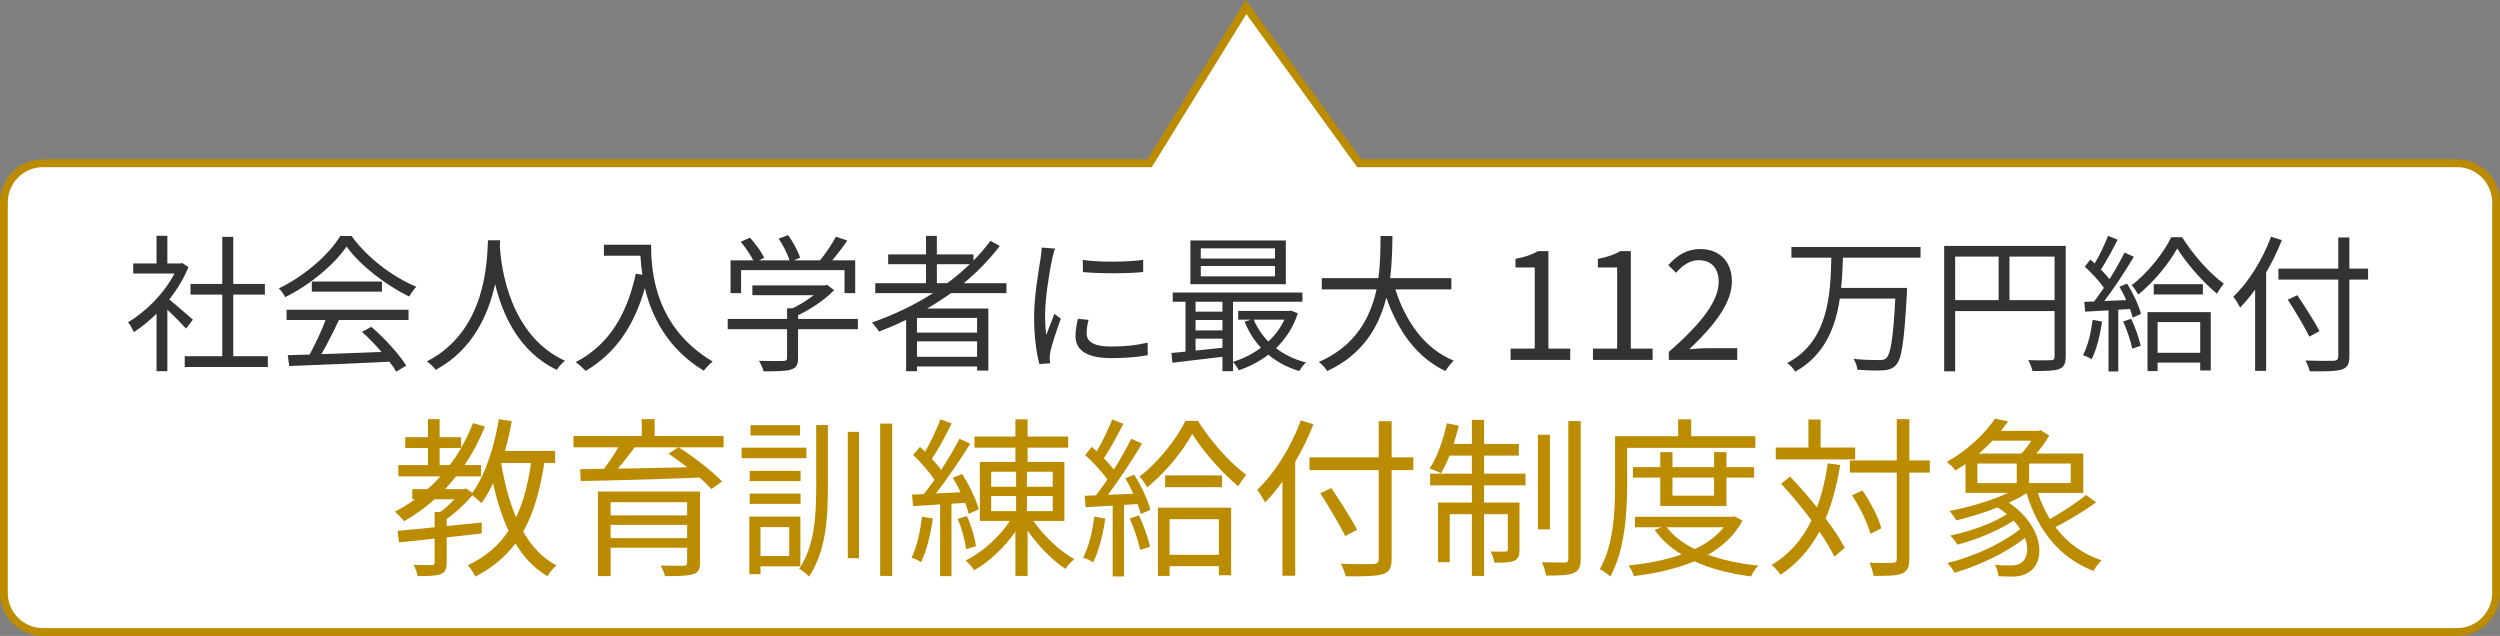 <?xml version="1.0" encoding="UTF-8"?><svg id="_レイヤー_2" xmlns="http://www.w3.org/2000/svg" viewBox="0 0 320 81.398"><rect x="0" y="0" width="320" height="81.398" fill="#808080" stroke="none"/><defs><style>.cls-1{fill:#fff;stroke:#bb8c00;stroke-miterlimit:10;}.cls-2{fill:#333;}.cls-2,.cls-3{stroke-width:0px;}.cls-3{fill:#bb8c00;}</style></defs><g id="_レイヤー_1-2"><path class="cls-1" d="m314.5,20.898h-140.525L159.5.898l-12.357,20H5.5c-2.761,0-5,2.239-5,5v50c0,2.761,2.239,5,5,5h309c2.761,0,5-2.239,5-5V25.898c0-2.761-2.239-5-5-5Z"/><path class="cls-2" d="m23.816,42.06c-.494-.551-1.539-1.615-2.394-2.413v7.865h-1.387v-7.352c-.95.931-1.938,1.729-2.907,2.356-.152-.361-.513-1.007-.741-1.273,2.261-1.311,4.635-3.705,5.946-6.231h-5.281v-1.292h2.983v-3.534h1.387v3.534h1.653l.247-.057.798.532c-.589,1.462-1.463,2.868-2.451,4.141.874.703,2.545,2.166,3.021,2.583l-.874,1.14Zm10.467,3.533v1.387h-10.638v-1.387h4.806v-7.884h-4.065v-1.368h4.065v-6.022h1.406v6.022h4.046v1.368h-4.046v7.884h4.426Z"/><path class="cls-2" d="m45.001,30.206c1.995,2.792,5.3,5.262,8.283,6.497-.323.342-.665.836-.912,1.254-2.926-1.425-6.25-3.951-8.017-6.402-1.539,2.279-4.616,4.882-7.846,6.478-.152-.323-.513-.836-.817-1.121,3.249-1.558,6.402-4.293,7.865-6.706h1.444Zm-8.321,9.442h15.616v1.311h-8.91c-.665,1.406-1.481,3.04-2.242,4.37,2.356-.076,5.035-.171,7.694-.285-.779-.893-1.671-1.824-2.507-2.564l1.197-.646c1.748,1.501,3.59,3.552,4.464,4.958l-1.273.779c-.228-.38-.513-.817-.874-1.273-4.654.228-9.574.437-12.823.551l-.19-1.387c.817-.019,1.767-.038,2.792-.076.722-1.311,1.539-3.04,2.052-4.426h-4.997v-1.311Zm12.215-3.609v1.292h-8.986v-1.292h8.986Z"/><path class="cls-2" d="m64.02,30.757c-.019.247-.019.551-.038.874.171,2.508,1.197,11.285,8.34,14.552-.399.304-.836.779-1.045,1.159-4.901-2.318-6.991-7.181-7.903-10.98-.835,3.799-2.792,8.378-7.599,10.98-.247-.342-.703-.779-1.14-1.083,7.694-3.933,7.694-12.994,7.827-15.501h1.558Z"/><path class="cls-2" d="m83.343,31.327c0,3.362.437,10.524,7.884,14.951-.323.228-.893.836-1.14,1.178-4.673-2.831-6.687-6.991-7.542-10.582-1.406,4.92-3.8,8.378-7.58,10.601-.266-.285-.893-.874-1.273-1.121,4.199-2.185,6.535-6.003,7.694-11.323l.836.133c-.133-.874-.209-1.71-.247-2.432h-4.673v-1.406h6.042Z"/><path class="cls-2" d="m109.809,42.136h-7.656v3.705c0,.836-.228,1.254-.912,1.463s-1.767.228-3.496.228c-.095-.399-.38-.988-.589-1.349,1.444.038,2.736.038,3.097.019.399-.019.494-.114.494-.399v-3.667h-7.599v-1.311h7.599v-1.368h.722c.931-.456,1.9-1.064,2.679-1.672h-7.846v-1.254h9.271l.285-.076.912.684c-1.178,1.216-2.945,2.413-4.616,3.21v.475h7.656v1.311Zm-14.951-4.616h-1.349v-4.198h2.907c-.361-.703-1.026-1.672-1.596-2.375l1.178-.532c.703.779,1.482,1.862,1.824,2.583l-.646.323h3.875c-.228-.798-.817-1.938-1.387-2.773l1.216-.456c.646.893,1.292,2.108,1.539,2.906l-.817.323h3.363c.722-.874,1.558-2.128,2.033-3.021l1.462.494c-.589.855-1.292,1.767-1.938,2.527h2.944v4.198h-1.368v-2.944h-13.241v2.944Z"/><path class="cls-2" d="m121.723,37.52c-.988.703-2.014,1.368-3.059,1.976h7.846v7.941h-1.444v-.532h-7.694v.608h-1.387v-6.573c-1.14.551-2.317,1.064-3.477,1.501-.171-.304-.627-.874-.893-1.159,2.754-.969,5.414-2.223,7.808-3.762h-7.39v-1.273h6.497v-2.432h-4.845v-1.253h4.845v-2.375h1.387v2.375h4.692v.779c.798-.798,1.52-1.634,2.166-2.508l1.197.646c-1.33,1.748-2.888,3.344-4.616,4.768h5.471v1.273h-7.105Zm3.343,3.173h-7.694v1.88h7.694v-1.88Zm0,4.977v-1.976h-7.694v1.976h7.694Zm-3.818-9.423c1.026-.76,1.995-1.577,2.888-2.432h-4.217v2.432h1.33Z"/><path class="cls-2" d="m135.043,31.82c-.114.323-.285.931-.361,1.273-.361,1.729-.912,5.091-.912,7.2,0,.912.038,1.672.152,2.584.323-.855.741-1.957,1.045-2.698l.817.608c-.475,1.33-1.159,3.325-1.33,4.217-.057.266-.095.627-.095.836l.057.665-1.368.095c-.38-1.33-.684-3.495-.684-6.041,0-2.773.608-6.003.836-7.542.057-.437.133-.931.133-1.33l1.71.133Zm4.293,9.119c-.171.684-.247,1.216-.247,1.729,0,.855.57,1.69,3.153,1.69,1.691,0,3.135-.152,4.654-.494l.019,1.596c-1.159.228-2.735.38-4.692.38-3.153,0-4.559-1.045-4.559-2.812,0-.684.133-1.425.304-2.223l1.368.133Zm-.741-7.675c2.052.342,5.851.266,7.732,0v1.558c-2.014.208-5.661.208-7.713,0l-.019-1.558Z"/><path class="cls-2" d="m166.125,40.103c-.589,1.805-1.577,3.287-2.792,4.464,1.083.836,2.375,1.463,3.837,1.824-.304.266-.684.779-.855,1.102-1.52-.437-2.85-1.159-3.97-2.09-1.159.893-2.451,1.539-3.781,1.995-.152-.323-.494-.817-.741-1.063v1.178h-1.349v-1.843c-2.318.285-4.635.551-6.402.76l-.133-1.254c.532-.038,1.14-.095,1.805-.171v-6.383h-1.634v-1.178h16.604v1.178h-8.891v7.694c1.254-.38,2.489-.988,3.572-1.805-.874-.95-1.577-2.071-2.09-3.344l.817-.247h-1.634v-1.121h6.535l.247-.038.855.342Zm-1.539-3.723h-12.215v-5.604h12.215v5.604Zm-11.55,2.242v1.272h3.438v-1.272h-3.438Zm0,3.667h3.438v-1.33h-3.438v1.33Zm0,2.583c1.083-.114,2.261-.228,3.438-.361v-1.159h-3.438v1.52Zm10.164-13.089h-9.499v1.311h9.499v-1.311Zm0,2.261h-9.499v1.33h9.499v-1.33Zm-2.717,6.877c.437,1.045,1.083,1.995,1.862,2.793.855-.798,1.558-1.729,2.052-2.793h-3.914Z"/><path class="cls-2" d="m178.609,37.045c1.33,4.179,3.8,7.618,7.466,9.119-.342.323-.816.912-1.063,1.33-3.647-1.729-6.06-5.091-7.561-9.404-.912,3.647-2.963,7.295-7.58,9.404-.209-.38-.665-.874-1.063-1.159,4.711-2.052,6.611-5.699,7.39-9.29h-7.01v-1.444h7.238c.285-1.995.266-3.895.285-5.396h1.52c-.019,1.52-.038,3.401-.304,5.396h7.846v1.444h-7.162Z"/><path class="cls-2" d="m193.354,44.625h3.096v-10.392h-2.469v-1.102c1.235-.228,2.127-.551,2.887-.988h1.33v12.481h2.792v1.444h-7.637v-1.444Z"/><path class="cls-2" d="m203.899,44.625h3.096v-10.392h-2.469v-1.102c1.235-.228,2.127-.551,2.887-.988h1.33v12.481h2.792v1.444h-7.637v-1.444Z"/><path class="cls-2" d="m213.608,45.043c4.369-3.818,6.383-6.592,6.383-8.986,0-1.596-.835-2.754-2.564-2.754-1.14,0-2.127.703-2.888,1.615l-1.007-.988c1.14-1.235,2.337-2.052,4.104-2.052,2.489,0,4.046,1.634,4.046,4.123,0,2.773-2.185,5.604-5.452,8.701.722-.057,1.577-.133,2.28-.133h3.856v1.501h-8.758v-1.026Z"/><path class="cls-2" d="m235.894,32.98c-.038,1.253-.095,2.564-.228,3.875h8.435s0,.494-.019.684c-.342,6.117-.646,8.378-1.387,9.176-.437.475-.893.627-1.615.684-.722.057-2.033.019-3.344-.076-.019-.418-.209-.988-.494-1.387,1.425.152,2.792.152,3.305.152.437,0,.665-.038.893-.247.57-.513.893-2.603,1.159-7.618h-7.105c-.551,3.723-1.957,7.257-5.699,9.347-.228-.38-.646-.836-1.025-1.102,5.262-2.792,5.528-8.644,5.642-13.488h-5.11v-1.368h16.527v1.368h-9.936Z"/><path class="cls-2" d="m264.412,45.632c0,.912-.228,1.368-.874,1.615-.627.228-1.691.247-3.382.247-.076-.38-.323-1.026-.532-1.406,1.292.057,2.527.038,2.888.019.342,0,.475-.114.475-.475v-5.813h-12.728v7.713h-1.406v-16.053h15.559v14.153Zm-14.153-7.219h5.566v-5.566h-5.566v5.566Zm12.728,0v-5.566h-5.775v5.566h5.775Z"/><path class="cls-2" d="m269.069,41.167c-.266,1.786-.722,3.609-1.349,4.825-.228-.171-.798-.437-1.102-.532.627-1.159,1.026-2.85,1.235-4.521l1.216.228Zm3.191-4.863c.779,1.216,1.539,2.85,1.786,3.875l-1.064.475c-.076-.323-.19-.703-.342-1.102l-1.501.095v7.903h-1.254v-7.827c-1.083.057-2.108.114-2.982.171l-.114-1.253,1.254-.057c.399-.513.836-1.121,1.254-1.748-.589-.855-1.577-1.919-2.451-2.698l.722-.912c.19.152.361.323.551.494.646-1.064,1.311-2.489,1.709-3.534l1.235.494c-.646,1.254-1.444,2.754-2.146,3.818.418.418.798.855,1.102,1.235.741-1.178,1.424-2.394,1.918-3.4l1.197.532c-1.083,1.805-2.526,4.027-3.78,5.661l2.812-.114c-.266-.589-.57-1.197-.893-1.71l.988-.399Zm.532,4.502c.513,1.083,1.026,2.527,1.216,3.458l-1.083.361c-.19-.95-.665-2.375-1.159-3.477l1.026-.342Zm6.516-10.448c1.33,2.127,3.438,4.578,5.338,5.946-.285.361-.646.874-.874,1.292-1.843-1.52-3.952-3.952-5.091-5.794-1.026,1.862-2.945,4.274-4.997,5.908-.19-.38-.532-.893-.835-1.197,2.051-1.558,4.103-4.141,5.072-6.155h1.387Zm-4.426,9.593h8.093v7.466h-1.349v-1.007h-5.452v1.083h-1.292v-7.542Zm7.086-3.571v1.311h-6.288v-1.311h6.288Zm-5.794,4.844v3.932h5.452v-3.932h-5.452Z"/><path class="cls-2" d="m292.077,30.738c-.57,1.425-1.235,2.831-2.014,4.141v12.595h-1.406v-10.411c-.608.855-1.272,1.634-1.918,2.299-.171-.323-.608-1.064-.874-1.387,1.938-1.843,3.743-4.73,4.825-7.675l1.387.437Zm11.038,5.053h-2.394v9.802c0,1.064-.304,1.501-1.007,1.71-.741.228-2.014.247-4.065.228-.076-.361-.342-1.007-.551-1.387,1.596.057,3.153.057,3.609.038.418-.038.589-.152.589-.589v-9.802h-7.656v-1.406h7.656v-3.99h1.425v3.99h2.394v1.406Zm-7.523,7.295c-.57-1.178-1.786-3.21-2.754-4.73l1.216-.57c.988,1.463,2.242,3.438,2.85,4.597l-1.311.703Z"/><path class="cls-3" d="m69.671,59.263c-.55,3.521-1.364,6.425-2.707,8.779,1.078,1.892,2.486,3.41,4.269,4.334-.396.308-.924.946-1.144,1.386-1.694-.99-3.037-2.42-4.115-4.203-1.298,1.738-2.97,3.125-5.126,4.247-.176-.374-.638-1.122-.968-1.452,2.289-1.078,3.96-2.53,5.215-4.423-.836-1.782-1.496-3.851-1.98-6.095-.44.968-.946,1.826-1.496,2.574-.242-.264-.792-.748-1.166-1.012-.902,1.1-2.134,2.223-3.279,3.037v.902c1.475-.154,2.993-.308,4.489-.462v1.408l-4.489.506v3.212c0,.836-.176,1.254-.77,1.496-.616.22-1.54.242-2.948.242-.066-.418-.286-1.034-.528-1.43,1.1.022,2.046.022,2.333.022.286-.022.374-.088.374-.33v-3.059c-1.694.198-3.256.352-4.555.484l-.198-1.474c1.298-.11,2.948-.286,4.752-.462v-1.958h.726c.638-.462,1.276-1.056,1.804-1.628h-2.53c-1.21,1.078-2.53,2.024-3.917,2.816-.242-.33-.836-.924-1.166-1.232.902-.462,1.76-.99,2.574-1.584h-.352v-1.298h1.958c.594-.506,1.123-1.056,1.65-1.628h-5.391v-1.452h3.785v-2.178h-2.905v-1.386h2.905v-2.31h1.496v2.31h2.75v1.364c.572-.99,1.078-2.046,1.518-3.168l1.54.44c-.726,1.782-1.606,3.433-2.618,4.929h2.112v1.452h-3.19c-.462.572-.924,1.101-1.408,1.628h2.398l.286-.088.792.572c1.672-2.288,2.794-5.809,3.41-9.439l1.65.264c-.242,1.298-.528,2.597-.88,3.807h6.425v1.541h-1.386Zm-12.102.264c.528-.682,1.012-1.408,1.453-2.178h-2.75v2.178h1.298Zm6.579-.242c.418,2.508,1.034,4.885,1.915,6.931.924-1.936,1.518-4.247,1.914-6.953h-3.829v.022Z"/><path class="cls-3" d="m92.617,57.26h-5.743c1.958,1.232,4.335,3.081,5.545,4.378l-1.364.968c-.374-.44-.902-.946-1.496-1.474-5.523.22-11.375.374-15.226.44l-.066-1.518,3.037-.044c.638-.836,1.342-1.871,1.848-2.75h-5.743v-1.452h8.735v-2.156h1.65v2.156h8.824v1.452Zm-3.015,14.742c0,.88-.22,1.298-.902,1.496-.704.22-1.826.242-3.586.242-.088-.396-.33-.968-.528-1.342,1.276.022,2.552.022,2.926.022.33-.022.44-.11.44-.418v-1.893h-9.791v3.631h-1.628v-10.826h13.07v9.087Zm-11.442-7.723v1.694h9.791v-1.694h-9.791Zm9.791,4.599v-1.694h-9.791v1.694h9.791Zm-6.711-11.618c-.66.902-1.43,1.87-2.156,2.729,2.707-.044,5.809-.11,8.889-.176-.792-.616-1.628-1.232-2.398-1.738l1.232-.814h-5.567Z"/><path class="cls-3" d="m103.219,58.647h-8.295v-1.342h8.295v1.342Zm-5.875,13.84v1.012h-1.43v-7.371h6.535v6.359h-5.105Zm5.127-10.914h-6.513v-1.298h6.513v1.298Zm-6.513,1.606h6.513v1.32h-6.513v-1.32Zm6.447-7.437h-6.337v-1.32h6.337v1.32Zm-5.061,11.728v3.696h3.675v-3.696h-3.675Zm7.129-13.07h1.496v7.921c0,4.137-.264,8.251-2.42,11.486-.264-.308-.858-.792-1.254-.99,1.98-2.97,2.178-6.733,2.178-10.496v-7.921Zm4.048.88h1.43v16.172h-1.43v-16.172Zm5.677-1.056v19.495h-1.54v-19.495h1.54Z"/><path class="cls-3" d="m119.411,66.37c-.308,2.068-.814,4.181-1.519,5.589-.242-.198-.902-.484-1.21-.594.682-1.342,1.1-3.322,1.342-5.237l1.386.242Zm2.376-1.893v9.264h-1.452v-9.175l-3.454.22-.154-1.474,1.518-.066c.44-.55.902-1.166,1.364-1.826-.638-.99-1.738-2.245-2.728-3.19l.88-1.034c.22.198.44.396.66.616.726-1.254,1.496-2.927,1.958-4.137l1.431.528c-.749,1.519-1.694,3.301-2.531,4.533.462.484.858.968,1.188,1.408.902-1.364,1.738-2.794,2.354-3.982l1.364.638c-1.254,2.002-2.904,4.488-4.4,6.359l3.168-.154c-.308-.638-.638-1.276-.99-1.848l1.188-.484c.924,1.408,1.804,3.3,2.134,4.51l-1.298.594c-.088-.418-.242-.902-.462-1.408l-1.738.11Zm1.871,5.809c-.11-1.056-.55-2.663-1.078-3.873l1.188-.352c.55,1.21,1.012,2.794,1.166,3.851l-1.276.374Zm8.625-3.608c1.298,1.914,3.389,3.873,5.215,4.885-.352.308-.858.858-1.122,1.254-1.65-1.078-3.499-2.948-4.841-4.907v5.809h-1.562v-5.677c-1.408,2.046-3.367,3.873-5.281,4.951-.242-.396-.726-.946-1.1-1.254,2.112-1.012,4.334-3.015,5.677-5.061h-3.851v-7.547h4.555v-1.826h-5.237v-1.43h5.237v-2.2h1.562v2.2h5.193v1.43h-5.193v1.826h4.708v7.547h-3.96Zm-5.413-4.379h3.19v-1.914h-3.19v1.914Zm0,3.125h3.19v-1.936h-3.19v1.936Zm7.877-5.039h-3.3v1.914h3.3v-1.914Zm0,3.103h-3.3v1.936h3.3v-1.936Z"/><path class="cls-3" d="m141.477,66.392c-.308,2.068-.836,4.181-1.562,5.589-.264-.198-.924-.506-1.276-.616.726-1.342,1.188-3.3,1.43-5.237l1.408.264Zm3.696-5.633c.902,1.408,1.782,3.3,2.068,4.489l-1.232.55c-.088-.374-.22-.814-.396-1.276l-1.738.11v9.153h-1.452v-9.065c-1.254.066-2.442.132-3.455.198l-.132-1.452,1.453-.066c.462-.594.968-1.298,1.452-2.024-.682-.99-1.827-2.223-2.838-3.125l.836-1.056c.22.176.418.374.638.572.748-1.232,1.518-2.882,1.98-4.092l1.43.572c-.748,1.453-1.672,3.19-2.486,4.423.484.484.924.99,1.276,1.43.858-1.364,1.65-2.772,2.222-3.938l1.386.616c-1.254,2.09-2.926,4.665-4.378,6.557l3.256-.132c-.308-.682-.66-1.386-1.034-1.98l1.144-.462Zm.616,5.215c.594,1.254,1.188,2.926,1.408,4.004l-1.254.418c-.22-1.1-.771-2.75-1.342-4.026l1.188-.396Zm7.547-12.102c1.54,2.464,3.982,5.303,6.183,6.887-.33.418-.748,1.012-1.012,1.496-2.134-1.76-4.577-4.577-5.897-6.711-1.188,2.156-3.41,4.951-5.787,6.843-.22-.44-.616-1.034-.968-1.386,2.376-1.805,4.753-4.797,5.875-7.129h1.606Zm-5.127,11.112h9.374v8.647h-1.562v-1.166h-6.315v1.254h-1.496v-8.735Zm8.207-4.137v1.518h-7.283v-1.518h7.283Zm-6.711,5.611v4.555h6.315v-4.555h-6.315Z"/><path class="cls-3" d="m168.119,54.312c-.66,1.65-1.43,3.278-2.333,4.796v14.588h-1.628v-12.058c-.704.99-1.474,1.893-2.223,2.663-.198-.374-.704-1.232-1.012-1.606,2.244-2.134,4.334-5.479,5.589-8.889l1.606.506Zm12.784,5.853h-2.772v11.354c0,1.232-.352,1.738-1.166,1.98-.858.264-2.332.286-4.708.264-.088-.418-.396-1.166-.638-1.606,1.848.066,3.652.066,4.181.044.484-.044.682-.176.682-.682v-11.354h-8.867v-1.628h8.867v-4.621h1.65v4.621h2.772v1.628Zm-8.713,8.449c-.66-1.364-2.068-3.718-3.19-5.479l1.408-.66c1.144,1.694,2.596,3.982,3.3,5.325l-1.518.814Z"/><path class="cls-3" d="m189.965,60.627h5.303v1.496h-5.303v2.2h4.532v6.007c0,.748-.11,1.166-.66,1.43-.506.242-1.342.264-2.553.264-.066-.44-.264-1.012-.484-1.43.946.022,1.672.022,1.892,0,.242,0,.308-.066.308-.286v-4.489h-3.036v7.899h-1.562v-7.899h-2.838v6.139h-1.496v-7.635h4.334v-2.2h-5.347v-1.496h5.347v-2.311h-2.86c-.352.858-.726,1.65-1.1,2.266-.33-.198-1.056-.484-1.452-.616.99-1.475,1.76-3.675,2.2-5.787l1.54.308c-.198.77-.418,1.584-.66,2.333h2.332v-3.081h1.562v3.081h4.444v1.496h-4.444v2.311Zm8.427,7.129h-1.541v-12.102h1.541v12.102Zm3.938-13.862v17.603c0,1.078-.242,1.562-.902,1.849-.682.286-1.892.33-3.521.33-.088-.462-.308-1.21-.528-1.716,1.298.044,2.53.044,2.904.044.352-.022.462-.11.462-.484v-17.625h1.584Z"/><path class="cls-3" d="m208.269,57.326v4.797c0,3.388-.264,8.339-2.156,11.662-.286-.286-.968-.748-1.342-.924,1.804-3.125,1.958-7.569,1.958-10.737v-6.293h8.075v-2.156h1.672v2.156h8.208v1.496h-16.415Zm14.764,9.308c-.99,1.892-2.53,3.3-4.423,4.378,1.915.682,4.115,1.144,6.469,1.386-.352.33-.77.968-.946,1.386-2.684-.352-5.148-.968-7.239-1.937-2.333.968-5.017,1.562-7.745,1.893-.11-.396-.44-1.012-.682-1.364,2.376-.242,4.708-.682,6.777-1.408-1.408-.836-2.574-1.892-3.455-3.146l.88-.33h-3.389v-1.342h12.432l.286-.066,1.034.55Zm-10.518-1.871v-3.63h-3.499v-1.342h3.499v-1.914h1.562v1.914h5.325v-1.914h1.584v1.914h3.542v1.342h-3.542v3.63h-8.471Zm.836,2.729c.836,1.122,2.068,2.046,3.564,2.794,1.518-.726,2.816-1.628,3.718-2.794h-7.283Zm.726-6.359v2.311h5.325v-2.311h-5.325Z"/><path class="cls-3" d="m235.549,59.527c-.44,2.575-1.034,4.863-1.87,6.843,1.034,1.364,1.892,2.684,2.442,3.762l-1.32,1.123c-.44-.924-1.122-2.046-1.914-3.212-1.232,2.266-2.839,4.114-4.973,5.522-.198-.308-.792-.968-1.144-1.254,2.289-1.364,3.917-3.279,5.105-5.699-1.21-1.628-2.597-3.3-3.895-4.687l1.144-.924c1.144,1.188,2.354,2.574,3.455,3.938.616-1.672,1.078-3.564,1.386-5.633l1.584.22Zm1.915-.726h-10.166v-1.518h4.181v-3.586h1.562v3.586h4.423v1.518Zm9.549,1.694h-2.619v11.023c0,1.101-.264,1.584-.924,1.893-.66.264-1.76.308-3.653.308-.066-.44-.286-1.21-.528-1.694,1.386.044,2.596.044,2.97.022s.528-.132.528-.528v-11.023h-6.007v-1.562h6.007v-5.281h1.606v5.281h2.619v1.562Zm-7.591,7.833c-.352-1.298-1.342-3.41-2.376-4.929l1.342-.616c1.056,1.496,2.09,3.521,2.42,4.84l-1.386.704Z"/><path class="cls-3" d="m268.309,64.301c-1.519,1.1-3.564,2.333-5.215,3.168,1.474,1.958,3.455,3.455,5.919,4.247-.352.33-.836.924-1.034,1.364-4.335-1.65-7.107-5.149-8.582-9.945-.682.44-1.452.836-2.266,1.21,4.467,3.015,4.752,7.459,2.64,8.845-.704.462-1.32.594-2.178.616-.484,0-1.144-.022-1.782-.044-.044-.418-.198-1.078-.462-1.474.748.088,1.474.088,1.98.088.506,0,.99-.044,1.408-.352.748-.506.99-1.738.462-3.168-2.42,1.914-6.007,3.586-8.978,4.445-.22-.353-.638-.902-.968-1.232,3.234-.77,7.129-2.53,9.329-4.356-.22-.352-.506-.726-.836-1.078-1.98,1.32-4.863,2.486-7.195,3.08-.198-.352-.638-.858-.902-1.166,2.398-.484,5.391-1.54,7.239-2.729-.352-.286-.748-.594-1.188-.88-1.738.704-3.608,1.254-5.281,1.672-.198-.286-.594-.924-.88-1.21,2.508-.484,5.325-1.298,7.481-2.311h-5.435v-3.696c-.418.286-.858.572-1.298.836-.242-.374-.749-.88-1.101-1.1,2.838-1.606,4.995-3.762,6.161-5.544l1.694.352c-.286.396-.594.814-.924,1.21h4.819l.264-.088,1.101.704c-.44.748-1.034,1.584-1.65,2.288h6.007v5.039h-5.809c.396,1.21.902,2.333,1.54,3.345,1.562-.88,3.455-2.112,4.621-3.081l1.298.946Zm-15.204-2.464h5.039v-2.508h-5.039v2.508Zm1.936-5.435c-.528.55-1.1,1.122-1.738,1.65h5.435c.462-.484.924-1.078,1.276-1.65h-4.973Zm10.011,2.926h-5.325v2.508h5.325v-2.508Z"/></g></svg>